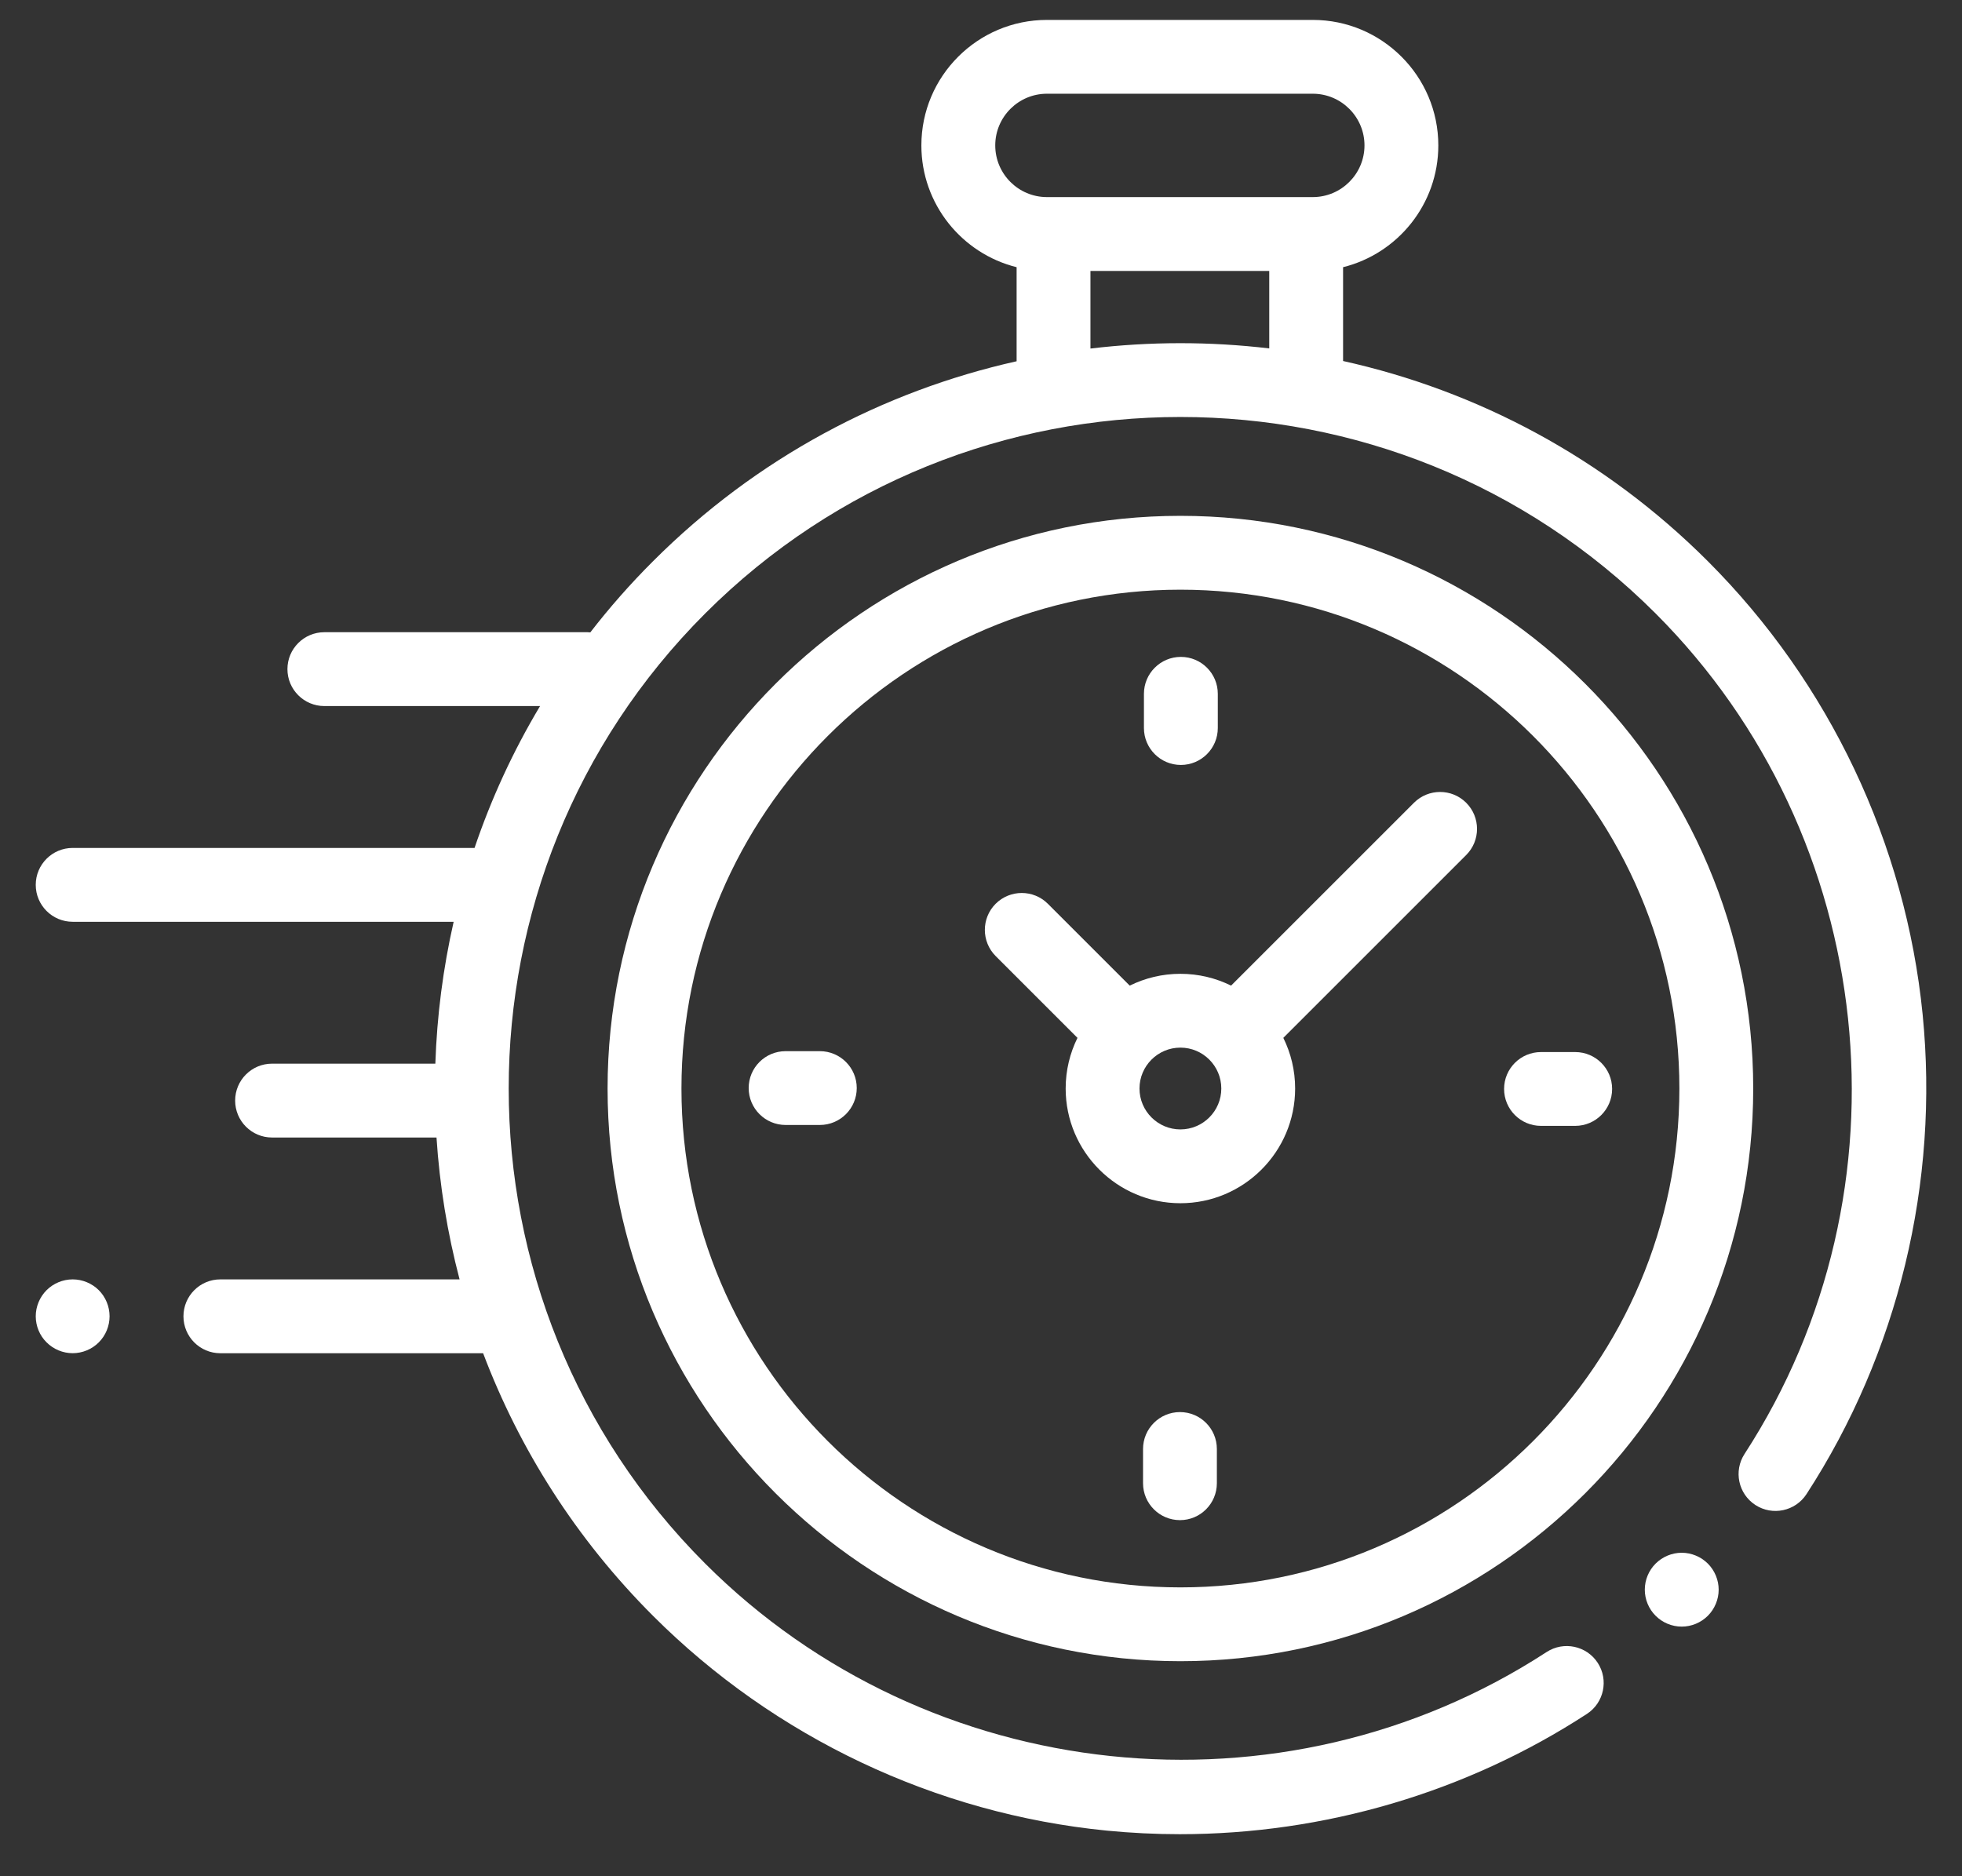 <svg width="46" height="44" viewBox="0 0 46 44" fill="none" xmlns="http://www.w3.org/2000/svg">
<rect x="0" y="0" width="46" height="44" fill="#333333" stroke="none"/>
<path d="M45.077 23.788C44.678 19.785 42.89 16.011 40.041 13.161C37.606 10.726 34.625 9.162 31.489 8.466V6.266C32.77 5.948 33.722 4.788 33.722 3.41C33.722 1.787 32.402 0.467 30.779 0.467H24.546C22.922 0.467 21.602 1.787 21.602 3.41C21.602 4.788 22.554 5.947 23.835 6.266V8.472C20.708 9.171 17.738 10.733 15.31 13.162C14.778 13.693 14.288 14.25 13.84 14.83C13.818 14.828 13.796 14.826 13.774 14.826H7.605C7.127 14.826 6.739 15.214 6.739 15.692C6.739 16.17 7.127 16.558 7.605 16.558H12.662C12.027 17.62 11.515 18.736 11.126 19.885H1.704C1.226 19.885 0.838 20.273 0.838 20.751C0.838 21.229 1.226 21.617 1.704 21.617H10.636C10.387 22.712 10.244 23.827 10.207 24.944H6.378C5.9 24.944 5.513 25.332 5.513 25.81C5.513 26.288 5.9 26.676 6.378 26.676H10.234C10.307 27.796 10.488 28.911 10.775 30.003H5.166C4.688 30.003 4.301 30.391 4.301 30.869C4.301 31.347 4.688 31.735 5.166 31.735H11.327C12.177 33.981 13.504 36.087 15.31 37.893C18.162 40.745 21.939 42.534 25.947 42.93C26.518 42.986 27.091 43.014 27.662 43.014C31.041 43.014 34.376 42.036 37.206 40.193C37.606 39.932 37.72 39.396 37.459 38.995C37.198 38.595 36.662 38.481 36.261 38.742C30.066 42.776 21.77 41.904 16.534 36.668C10.391 30.525 10.391 20.529 16.534 14.386C22.677 8.243 32.673 8.243 38.816 14.386C44.045 19.615 44.922 27.904 40.902 34.096C40.641 34.497 40.755 35.033 41.156 35.294C41.557 35.554 42.093 35.44 42.354 35.039C44.502 31.731 45.469 27.735 45.077 23.788ZM23.334 3.41C23.334 2.742 23.877 2.198 24.546 2.198H30.779C31.447 2.198 31.991 2.742 31.991 3.41C31.991 4.078 31.447 4.622 30.779 4.622H30.623H24.701H24.546C23.877 4.622 23.334 4.078 23.334 3.41ZM25.566 8.174V6.354H29.758V8.171C28.366 8.006 26.958 8.007 25.566 8.174Z" fill="white"/>
<path d="M39.429 36.414C39.2 36.414 38.978 36.507 38.817 36.668C38.655 36.829 38.563 37.052 38.563 37.28C38.563 37.508 38.655 37.731 38.817 37.892C38.978 38.054 39.2 38.146 39.429 38.146C39.657 38.146 39.879 38.054 40.041 37.892C40.202 37.731 40.295 37.508 40.295 37.28C40.295 37.052 40.202 36.829 40.041 36.668C39.879 36.507 39.657 36.414 39.429 36.414Z" fill="white"/>
<path d="M27.675 12.097C20.27 12.097 14.245 18.122 14.245 25.527C14.245 32.932 20.27 38.957 27.675 38.957C35.08 38.957 41.105 32.932 41.105 25.527C41.105 18.122 35.08 12.097 27.675 12.097ZM27.675 37.226C21.225 37.226 15.977 31.978 15.977 25.527C15.977 19.077 21.225 13.829 27.675 13.829C34.126 13.829 39.374 19.077 39.374 25.527C39.374 31.978 34.126 37.226 27.675 37.226Z" fill="white"/>
<path d="M33.151 18.826L28.863 23.114C28.505 22.937 28.102 22.837 27.675 22.837C27.249 22.837 26.846 22.937 26.487 23.114L24.568 21.195C24.23 20.857 23.682 20.857 23.343 21.195C23.006 21.533 23.006 22.081 23.343 22.42L25.262 24.339C25.085 24.697 24.985 25.101 24.985 25.527C24.985 27.01 26.192 28.217 27.675 28.217C29.159 28.217 30.365 27.01 30.365 25.527C30.365 25.101 30.265 24.697 30.088 24.339L34.25 20.177L34.376 20.051C34.714 19.713 34.714 19.165 34.376 18.826C34.038 18.488 33.49 18.488 33.151 18.826ZM27.675 26.486C27.147 26.486 26.716 26.056 26.716 25.527C26.716 24.998 27.147 24.568 27.675 24.568C28.204 24.568 28.634 24.998 28.634 25.527C28.634 26.056 28.204 26.486 27.675 26.486Z" fill="white"/>
<path d="M36.931 24.672H36.129C35.651 24.672 35.264 25.059 35.264 25.537C35.264 26.015 35.651 26.403 36.129 26.403H36.931C37.409 26.403 37.797 26.015 37.797 25.537C37.797 25.059 37.409 24.672 36.931 24.672Z" fill="white"/>
<path d="M19.221 24.651H18.419C17.941 24.651 17.553 25.038 17.553 25.516C17.553 25.994 17.941 26.382 18.419 26.382H19.221C19.699 26.382 20.087 25.994 20.087 25.516C20.087 25.038 19.699 24.651 19.221 24.651Z" fill="white"/>
<path d="M27.686 17.939C28.164 17.939 28.552 17.551 28.552 17.073V16.271C28.552 15.793 28.164 15.405 27.686 15.405C27.208 15.405 26.82 15.793 26.82 16.271V17.073C26.82 17.551 27.208 17.939 27.686 17.939Z" fill="white"/>
<path d="M27.665 33.115C27.187 33.115 26.799 33.503 26.799 33.981V34.783C26.799 35.261 27.187 35.649 27.665 35.649C28.143 35.649 28.53 35.261 28.53 34.783V33.981C28.53 33.503 28.143 33.115 27.665 33.115Z" fill="white"/>
<path d="M1.704 30.003C1.476 30.003 1.253 30.095 1.092 30.256C0.931 30.417 0.838 30.641 0.838 30.868C0.838 31.097 0.93 31.32 1.092 31.48C1.253 31.642 1.476 31.734 1.704 31.734C1.931 31.734 2.155 31.642 2.316 31.48C2.477 31.32 2.569 31.096 2.569 30.868C2.569 30.641 2.477 30.417 2.316 30.256C2.155 30.095 1.931 30.003 1.704 30.003Z" fill="white"/>
</svg>
